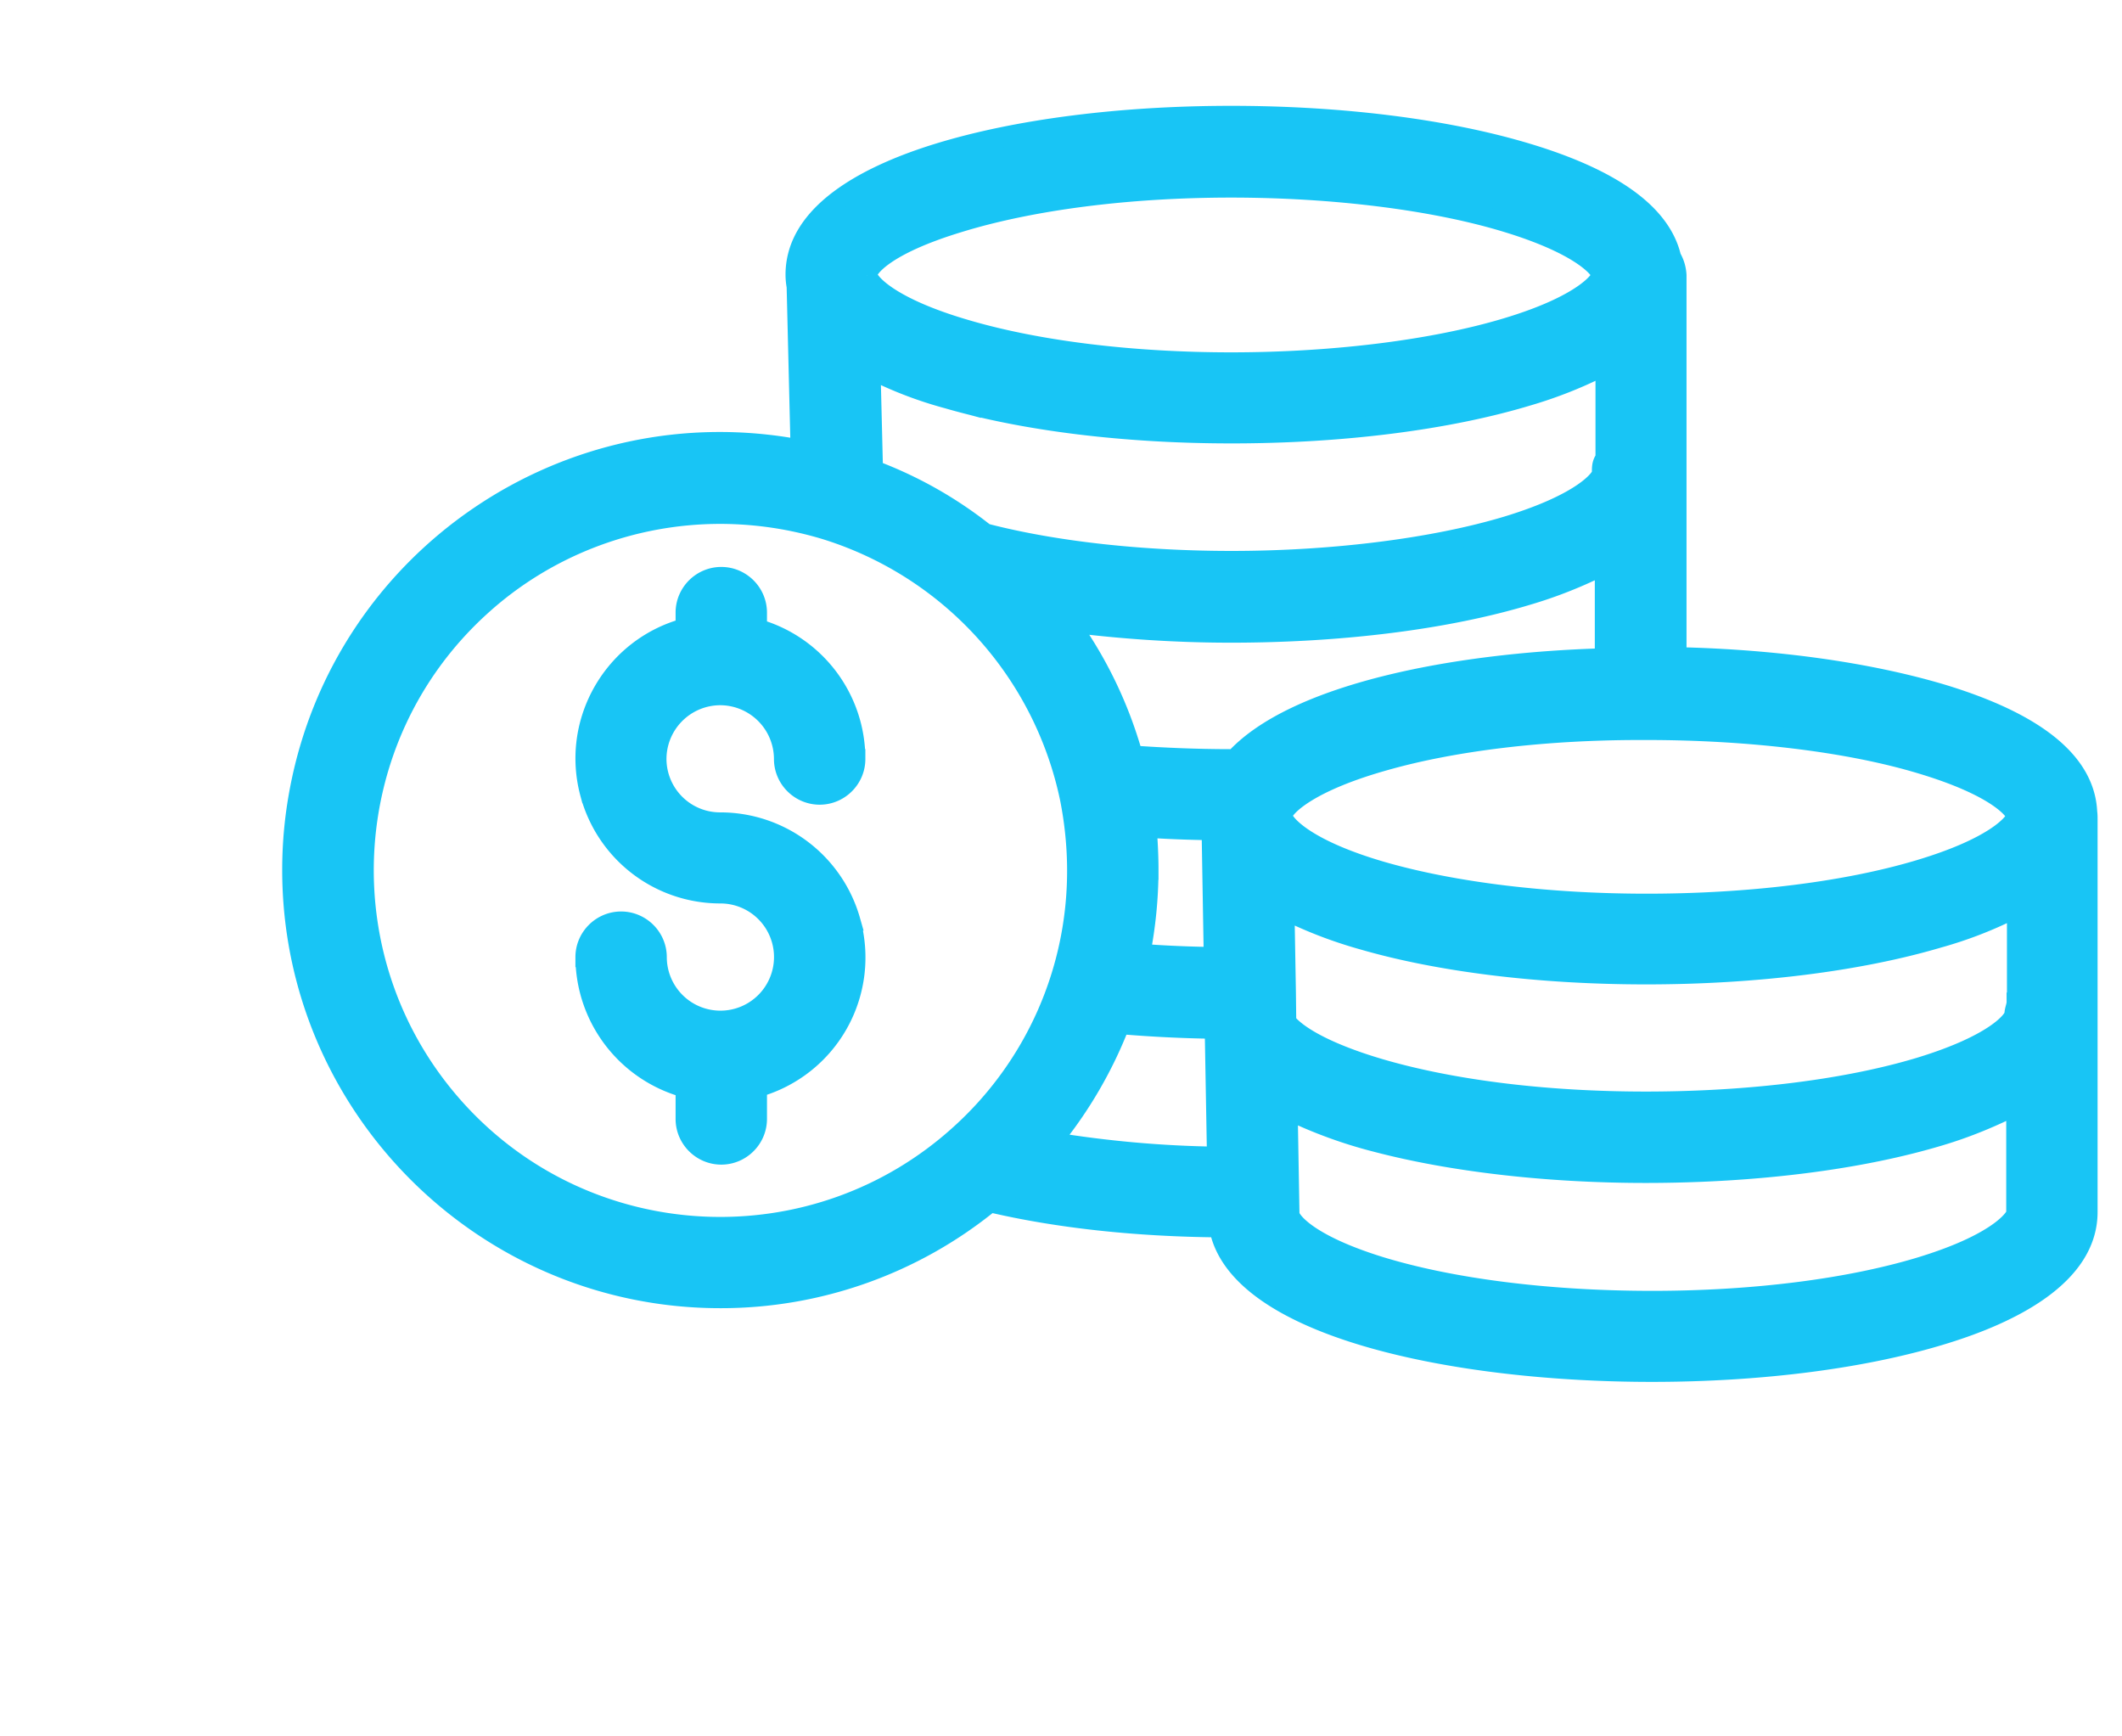 <svg xmlns="http://www.w3.org/2000/svg" width="77" height="63" viewBox="0 0 77 63"><defs><mask id="q6scb" width="2" height="2" x="-1" y="-1"><path fill="#fff" d="M21 20h10v22H21z"/><path d="M30.86 33.405a4.907 4.907 0 0 0-4.726-3.57 2.305 2.305 0 0 1-2.31-2.297 2.316 2.316 0 0 1 2.31-2.311 2.316 2.316 0 0 1 2.31 2.31c0 .715.585 1.299 1.299 1.299s1.298-.584 1.298-1.298a4.907 4.907 0 0 0-3.57-4.726v-.584c0-.714-.584-1.298-1.298-1.298-.714 0-1.298.584-1.298 1.298v.558c-2.61.701-4.167 3.389-3.466 5.998a4.89 4.89 0 0 0 4.725 3.635 2.305 2.305 0 1 1-2.298 2.31c0-.714-.584-1.298-1.298-1.298-.714 0-1.298.584-1.298 1.298a4.931 4.931 0 0 0 3.635 4.739v1.129c0 .714.584 1.298 1.298 1.298.714 0 1.298-.584 1.298-1.298v-1.142a4.897 4.897 0 0 0 3.388-6.05z"/></mask><filter id="q6sca" width="68.4" height="80.4" x="-8.2" y="-9.2" filterUnits="userSpaceOnUse"><feOffset in="SourceGraphic" result="FeOffset1706Out"/><feGaussianBlur in="FeOffset1706Out" result="FeGaussianBlur1707Out" stdDeviation="7.68 7.68"/></filter></defs><g><g><g><g><g><path fill="#18c5f5" d="M75.741 29.475c.013.078.013.169.013.247v14.253c0 2.324-2.817 3.687-5.167 4.414-2.869.896-6.646 1.389-10.644 1.389-7.257 0-15.046-1.649-15.708-5.244-3.025-.026-5.88-.338-8.308-.91a15.45 15.45 0 0 1-9.788 3.48c-8.568 0-15.539-6.971-15.539-15.539 0-.974.09-1.934.273-2.895 1.596-8.425 9.736-13.968 18.174-12.358l-.143-5.92a2.387 2.387 0 0 1-.04-.428c0-2.324 2.818-3.674 5.168-4.4C36.9 4.68 40.678 4.2 44.676 4.2c4.012 0 7.828.48 10.75 1.363 3.102.935 4.854 2.207 5.218 3.778.116.194.181.415.194.649V23.84c3.635.078 6.997.558 9.646 1.35 3.414 1.039 5.18 2.48 5.257 4.284zM58.255 16.636v-3.4c-.896.466-1.843.843-2.817 1.128-2.92.883-6.75 1.364-10.749 1.364-3.83 0-7.477-.442-10.294-1.26a14.384 14.384 0 0 1-2.804-1.077l.09 3.66a14.976 14.976 0 0 1 4.064 2.298c.04.013.065.013.104.026 2.492.636 5.634.974 8.84.974 3.713 0 7.36-.467 9.996-1.26 2.817-.856 3.44-1.752 3.44-1.92 0-.182-.013-.351.13-.533zm-26.794-6.66s.013 0 .013.027c.065.285.844 1.168 3.635 1.973 2.583.753 5.984 1.168 9.567 1.168 3.713 0 7.348-.454 9.983-1.246 2.817-.844 3.453-1.74 3.453-1.921 0-.169-.623-1.052-3.44-1.909-2.635-.804-6.283-1.259-9.996-1.259-3.738 0-7.243.455-9.866 1.26-2.739.83-3.336 1.661-3.349 1.908zm7.62 21.602c0-.87-.09-1.753-.26-2.61a12.992 12.992 0 0 0-8.853-9.748 13.22 13.22 0 0 0-3.83-.572c-3.219 0-6.334 1.195-8.71 3.363-5.283 4.803-5.66 12.994-.857 18.277 4.804 5.284 12.995 5.66 18.278.857a12.862 12.862 0 0 0 4.232-9.567zm5.076 10.385l-.078-4.4v-.234a48.066 48.066 0 0 1-3.44-.169 15.677 15.677 0 0 1-2.492 4.27c1.986.325 3.998.507 6.01.533zm-2.48-10.398c0 1.012-.103 2.038-.298 3.038.857.065 1.753.104 2.661.117l-.078-4.596a44.971 44.971 0 0 1-2.35-.09c.04.518.066 1.025.066 1.531zM58.23 23.88v-3.401c-.896.454-1.83.83-2.804 1.116-2.92.883-6.75 1.363-10.762 1.363-1.973 0-3.933-.13-5.88-.376a15.39 15.39 0 0 1 2.324 4.829c1.116.078 2.323.13 3.57.13h.13c2.128-2.337 7.853-3.505 13.422-3.661zm-11.683 5.777c.078.272.843 1.168 3.634 1.973 2.584.74 5.985 1.155 9.568 1.155 3.7 0 7.205-.428 9.866-1.22 2.882-.857 3.53-1.753 3.544-1.947v-.013c-.013-.195-.662-1.052-3.427-1.883-2.649-.804-6.283-1.233-9.996-1.233h-.22c-3.454 0-6.738.39-9.257 1.104-2.687.753-3.608 1.61-3.725 1.96-.013.026-.013.039-.013.052l.026.052zm23.289 16.265c2.739-.856 3.336-1.752 3.336-1.934h-.013v-3.894c-.87.441-1.779.818-2.726 1.103-2.908.883-6.712 1.363-10.723 1.363-3.557 0-7.023-.402-9.75-1.116a16.92 16.92 0 0 1-3.232-1.181l.065 3.764v.026c0 .195.572 1.065 3.31 1.908 2.597.792 6.102 1.234 9.854 1.234 3.738 0 7.256-.455 9.878-1.272zm3.349-9.554v-3.453a14.86 14.86 0 0 1-2.843 1.116c-2.895.857-6.66 1.325-10.606 1.325-3.83 0-7.477-.442-10.294-1.26a15.932 15.932 0 0 1-2.83-1.09l.052 2.986.013 1.09c1.012 1.26 5.854 2.882 13.046 2.882 3.752 0 7.296-.441 9.957-1.246 2.804-.857 3.414-1.74 3.414-1.922 0-.142.078-.298.078-.428z"/><path fill="none" stroke="#18c5f5" stroke-miterlimit="20" stroke-width=".72" d="M75.741 29.475c.013.078.013.169.013.247v14.253c0 2.324-2.817 3.687-5.167 4.414-2.869.896-6.646 1.389-10.644 1.389-7.257 0-15.046-1.649-15.708-5.244-3.025-.026-5.88-.338-8.308-.91a15.45 15.45 0 0 1-9.788 3.48c-8.568 0-15.539-6.971-15.539-15.539 0-.974.09-1.934.273-2.895 1.596-8.425 9.736-13.968 18.174-12.358l-.143-5.92a2.387 2.387 0 0 1-.04-.428c0-2.324 2.818-3.674 5.168-4.4C36.9 4.68 40.678 4.2 44.676 4.2c4.012 0 7.828.48 10.75 1.363 3.102.935 4.854 2.207 5.218 3.778.116.194.181.415.194.649V23.84c3.635.078 6.997.558 9.646 1.35 3.414 1.039 5.18 2.48 5.257 4.284zM58.255 16.636v-3.4c-.896.466-1.843.843-2.817 1.128-2.92.883-6.75 1.364-10.749 1.364-3.83 0-7.477-.442-10.294-1.26a14.384 14.384 0 0 1-2.804-1.077l.09 3.66a14.976 14.976 0 0 1 4.064 2.298c.04.013.065.013.104.026 2.492.636 5.634.974 8.84.974 3.713 0 7.36-.467 9.996-1.26 2.817-.856 3.44-1.752 3.44-1.92 0-.182-.013-.351.13-.533zm-26.794-6.66s.013 0 .013.027c.065.285.844 1.168 3.635 1.973 2.583.753 5.984 1.168 9.567 1.168 3.713 0 7.348-.454 9.983-1.246 2.817-.844 3.453-1.74 3.453-1.921 0-.169-.623-1.052-3.44-1.909-2.635-.804-6.283-1.259-9.996-1.259-3.738 0-7.243.455-9.866 1.26-2.739.83-3.336 1.661-3.349 1.908zm7.62 21.602c0-.87-.09-1.753-.26-2.61a12.992 12.992 0 0 0-8.853-9.748 13.22 13.22 0 0 0-3.83-.572c-3.219 0-6.334 1.195-8.71 3.363-5.283 4.803-5.66 12.994-.857 18.277 4.804 5.284 12.995 5.66 18.278.857a12.862 12.862 0 0 0 4.232-9.567zm5.076 10.385l-.078-4.4v-.234a48.066 48.066 0 0 1-3.44-.169 15.677 15.677 0 0 1-2.492 4.27c1.986.325 3.998.507 6.01.533zm-2.48-10.398c0 1.012-.103 2.038-.298 3.038.857.065 1.753.104 2.661.117l-.078-4.596a44.971 44.971 0 0 1-2.35-.09c.04.518.066 1.025.066 1.531zM58.23 23.88v-3.401c-.896.454-1.83.83-2.804 1.116-2.92.883-6.75 1.363-10.762 1.363-1.973 0-3.933-.13-5.88-.376a15.39 15.39 0 0 1 2.324 4.829c1.116.078 2.323.13 3.57.13h.13c2.128-2.337 7.853-3.505 13.422-3.661zm-11.683 5.777c.078.272.843 1.168 3.634 1.973 2.584.74 5.985 1.155 9.568 1.155 3.7 0 7.205-.428 9.866-1.22 2.882-.857 3.53-1.753 3.544-1.947v-.013c-.013-.195-.662-1.052-3.427-1.883-2.649-.804-6.283-1.233-9.996-1.233h-.22c-3.454 0-6.738.39-9.257 1.104-2.687.753-3.608 1.61-3.725 1.96-.013.026-.013.039-.013.052l.026.052zm23.289 16.265c2.739-.856 3.336-1.752 3.336-1.934h-.013v-3.894c-.87.441-1.779.818-2.726 1.103-2.908.883-6.712 1.363-10.723 1.363-3.557 0-7.023-.402-9.75-1.116a16.92 16.92 0 0 1-3.232-1.181l.065 3.764v.026c0 .195.572 1.065 3.31 1.908 2.597.792 6.102 1.234 9.854 1.234 3.738 0 7.256-.455 9.878-1.272zm3.349-9.554v-3.453a14.86 14.86 0 0 1-2.843 1.116c-2.895.857-6.66 1.325-10.606 1.325-3.83 0-7.477-.442-10.294-1.26a15.932 15.932 0 0 1-2.83-1.09l.052 2.986.013 1.09c1.012 1.26 5.854 2.882 13.046 2.882 3.752 0 7.296-.441 9.957-1.246 2.804-.857 3.414-1.74 3.414-1.922 0-.142.078-.298.078-.428z"/></g></g></g><g><g><g><g filter="url(#q6sca)"><path fill="none" d="M30.86 33.405a4.907 4.907 0 0 0-4.726-3.57 2.305 2.305 0 0 1-2.31-2.297 2.316 2.316 0 0 1 2.31-2.311 2.316 2.316 0 0 1 2.31 2.31c0 .715.585 1.299 1.299 1.299s1.298-.584 1.298-1.298a4.907 4.907 0 0 0-3.57-4.726v-.584c0-.714-.584-1.298-1.298-1.298-.714 0-1.298.584-1.298 1.298v.558c-2.61.701-4.167 3.389-3.466 5.998a4.89 4.89 0 0 0 4.725 3.635 2.305 2.305 0 1 1-2.298 2.31c0-.714-.584-1.298-1.298-1.298-.714 0-1.298.584-1.298 1.298a4.931 4.931 0 0 0 3.635 4.739v1.129c0 .714.584 1.298 1.298 1.298.714 0 1.298-.584 1.298-1.298v-1.142a4.897 4.897 0 0 0 3.388-6.05z" mask="url(&quot;#q6scb&quot;)"/><path fill="#1eabd2" fill-opacity=".05" d="M30.86 33.405a4.907 4.907 0 0 0-4.726-3.57 2.305 2.305 0 0 1-2.31-2.297 2.316 2.316 0 0 1 2.31-2.311 2.316 2.316 0 0 1 2.31 2.31c0 .715.585 1.299 1.299 1.299s1.298-.584 1.298-1.298a4.907 4.907 0 0 0-3.57-4.726v-.584c0-.714-.584-1.298-1.298-1.298-.714 0-1.298.584-1.298 1.298v.558c-2.61.701-4.167 3.389-3.466 5.998a4.89 4.89 0 0 0 4.725 3.635 2.305 2.305 0 1 1-2.298 2.31c0-.714-.584-1.298-1.298-1.298-.714 0-1.298.584-1.298 1.298a4.931 4.931 0 0 0 3.635 4.739v1.129c0 .714.584 1.298 1.298 1.298.714 0 1.298-.584 1.298-1.298v-1.142a4.897 4.897 0 0 0 3.388-6.05z"/></g><path fill="#18c5f5" d="M30.86 33.405a4.907 4.907 0 0 0-4.726-3.57 2.305 2.305 0 0 1-2.31-2.297 2.316 2.316 0 0 1 2.31-2.311 2.316 2.316 0 0 1 2.31 2.31c0 .715.585 1.299 1.299 1.299s1.298-.584 1.298-1.298a4.907 4.907 0 0 0-3.57-4.726v-.584c0-.714-.584-1.298-1.298-1.298-.714 0-1.298.584-1.298 1.298v.558c-2.61.701-4.167 3.389-3.466 5.998a4.89 4.89 0 0 0 4.725 3.635 2.305 2.305 0 1 1-2.298 2.31c0-.714-.584-1.298-1.298-1.298-.714 0-1.298.584-1.298 1.298a4.931 4.931 0 0 0 3.635 4.739v1.129c0 .714.584 1.298 1.298 1.298.714 0 1.298-.584 1.298-1.298v-1.142a4.897 4.897 0 0 0 3.388-6.05z"/><path fill="none" stroke="#18c5f5" stroke-miterlimit="20" stroke-width=".72" d="M30.86 33.405a4.907 4.907 0 0 0-4.726-3.57 2.305 2.305 0 0 1-2.31-2.297 2.316 2.316 0 0 1 2.31-2.311 2.316 2.316 0 0 1 2.31 2.31c0 .715.585 1.299 1.299 1.299s1.298-.584 1.298-1.298a4.907 4.907 0 0 0-3.57-4.726v-.584c0-.714-.584-1.298-1.298-1.298-.714 0-1.298.584-1.298 1.298v.558c-2.61.701-4.167 3.389-3.466 5.998a4.89 4.89 0 0 0 4.725 3.635 2.305 2.305 0 1 1-2.298 2.31c0-.714-.584-1.298-1.298-1.298-.714 0-1.298.584-1.298 1.298a4.931 4.931 0 0 0 3.635 4.739v1.129c0 .714.584 1.298 1.298 1.298.714 0 1.298-.584 1.298-1.298v-1.142a4.897 4.897 0 0 0 3.388-6.05z"/></g></g></g></g></g></svg>